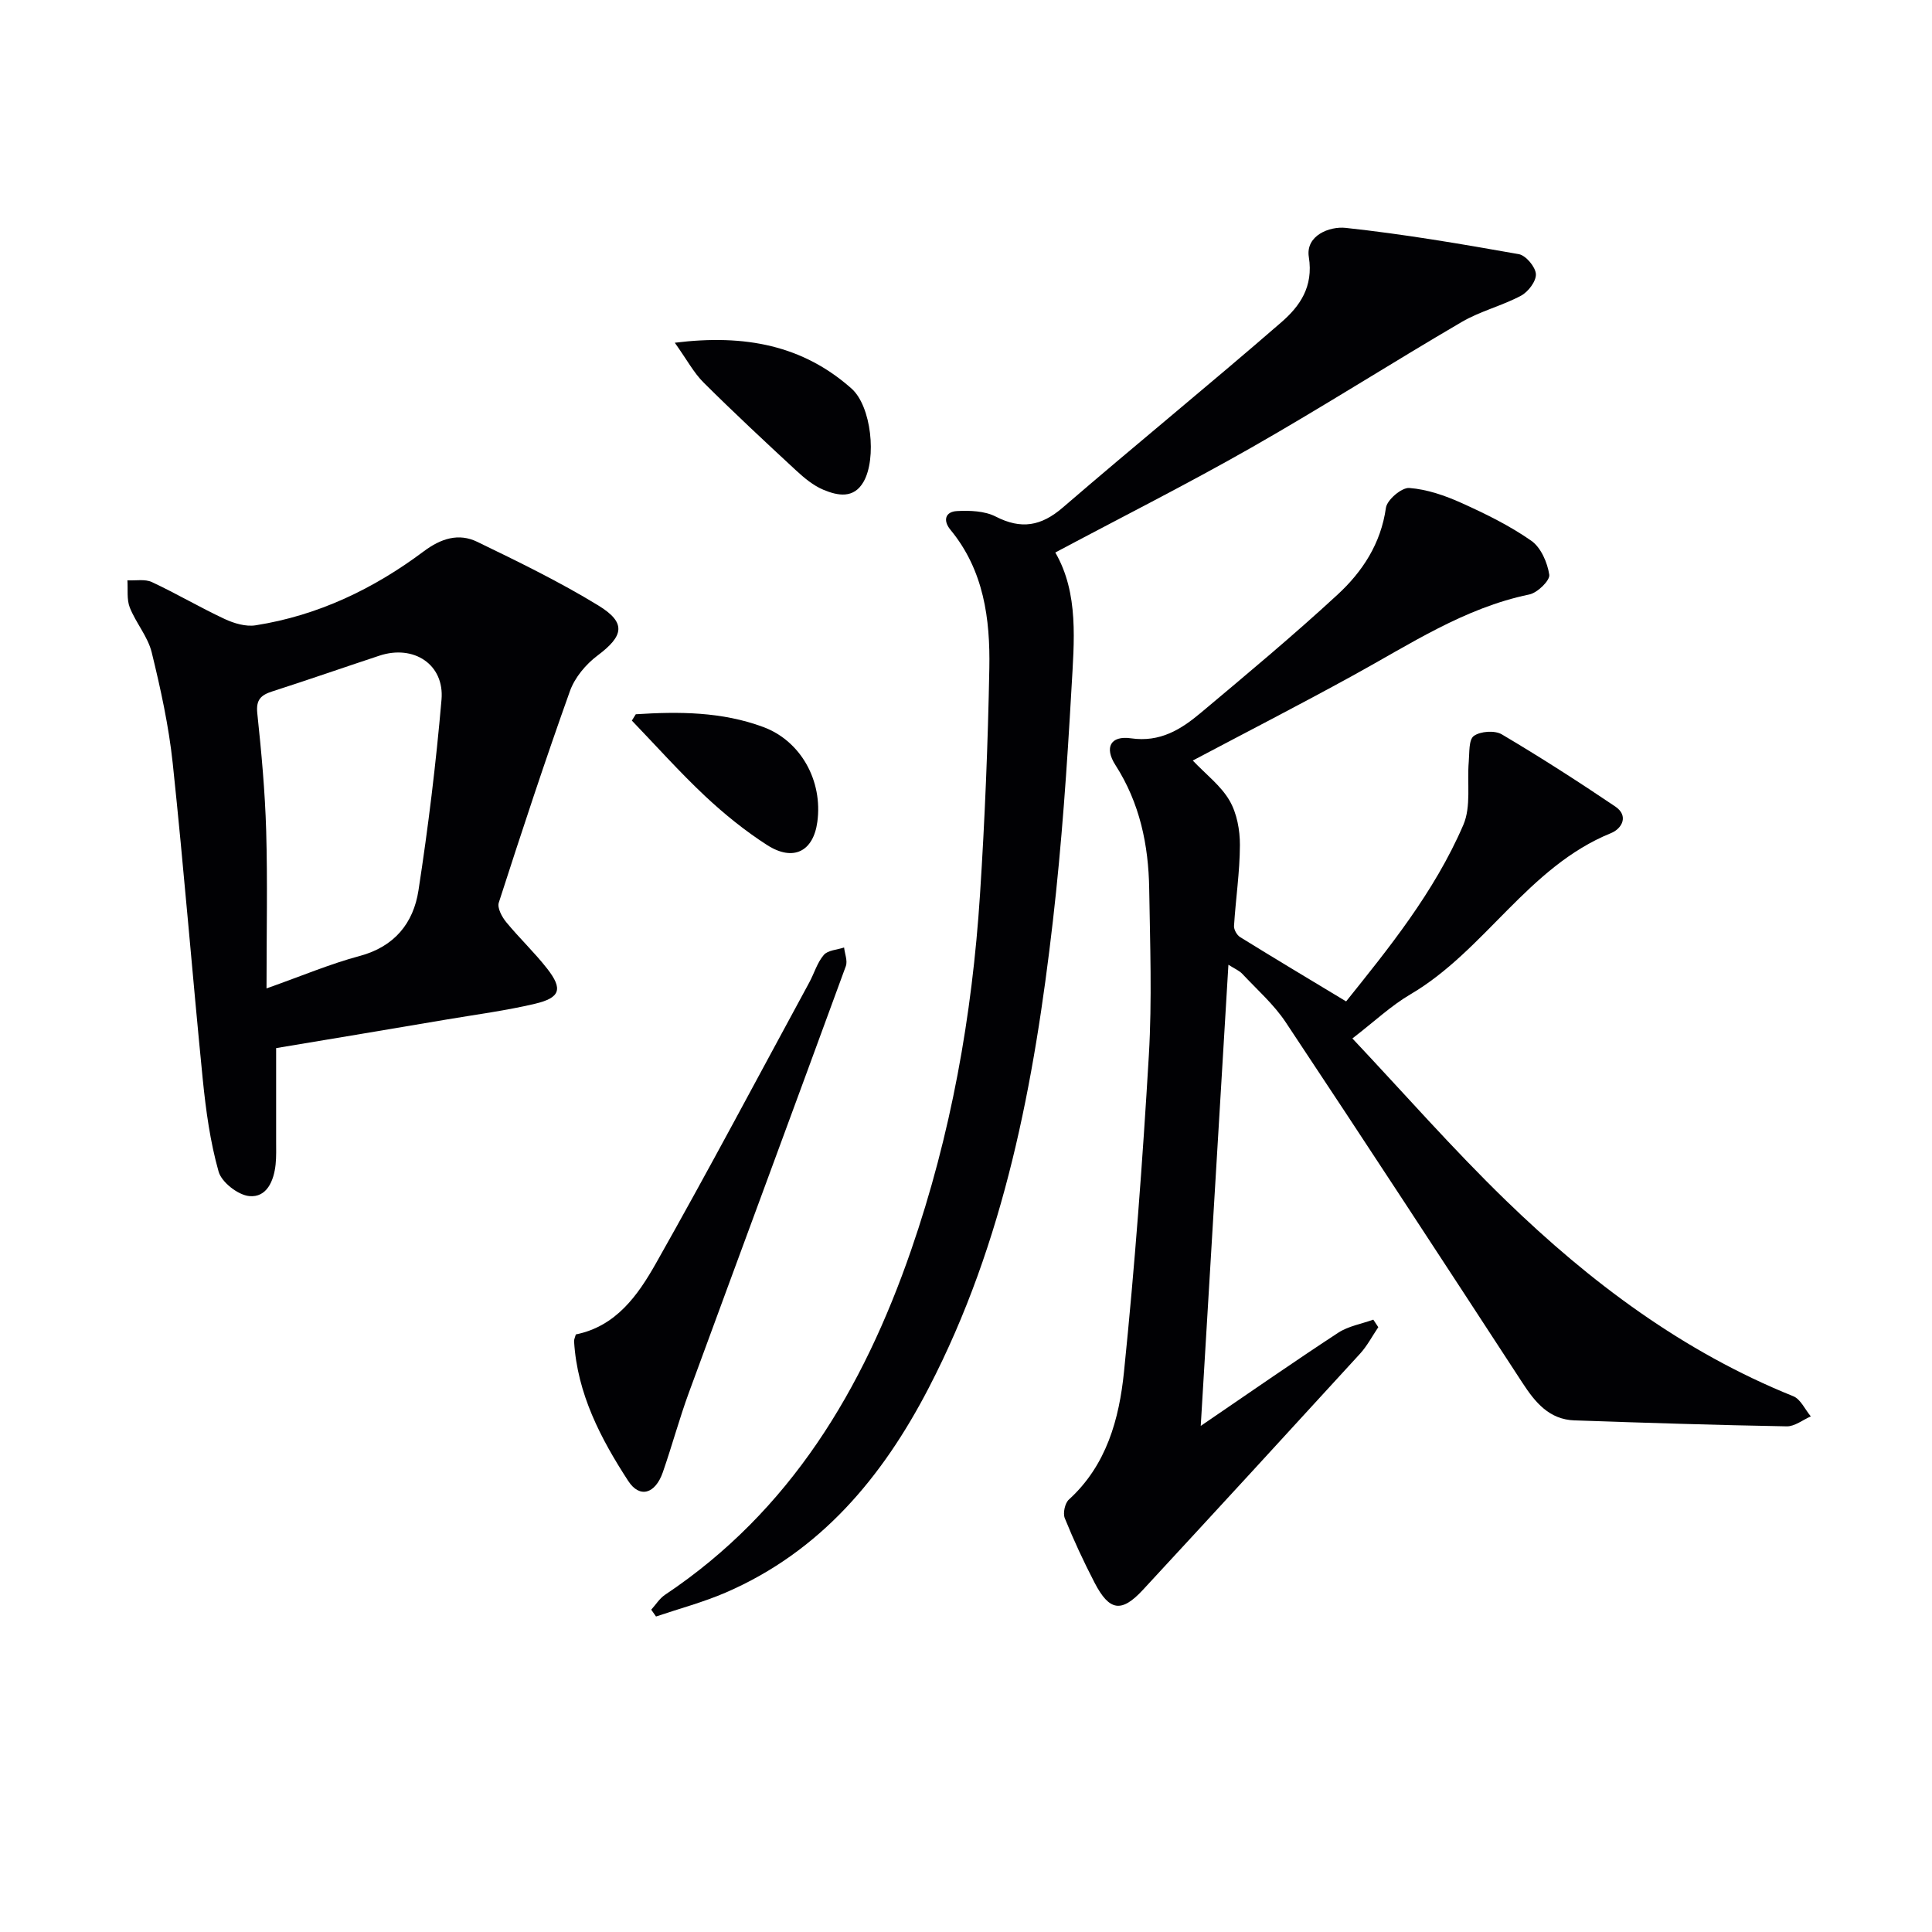 <svg enable-background="new 0 0 400 400" viewBox="0 0 400 400" xmlns="http://www.w3.org/2000/svg"><g fill="#010104"><path d="m246.95 157.46c2.76 2.9 5.83 5.22 7.61 8.29 1.53 2.63 2.16 6.11 2.15 9.21-.02 5.58-.87 11.15-1.22 16.74-.05.76.6 1.91 1.27 2.32 7.1 4.4 14.27 8.68 21.94 13.31 8.64-10.79 18.24-22.55 24.27-36.55 1.64-3.81.75-8.68 1.12-13.06.16-1.87-.03-4.57 1.05-5.35 1.36-.98 4.34-1.19 5.79-.33 7.98 4.72 15.79 9.74 23.48 14.93 2.88 1.94 1.38 4.61-.87 5.52-17.22 6.99-26.07 24.32-41.58 33.41-3.97 2.33-7.4 5.59-11.96 9.1 10.59 11.24 20.76 22.86 31.81 33.57 17.42 16.89 36.67 31.32 59.46 40.5 1.53.61 2.44 2.75 3.64 4.18-1.66.72-3.34 2.09-4.99 2.06-14.64-.26-29.28-.73-43.91-1.23-5.26-.18-8.16-3.72-10.81-7.79-16.26-24.94-32.54-49.86-49.01-74.65-2.46-3.7-5.92-6.74-8.99-10.02-.63-.67-1.57-1.05-2.87-1.88-1.9 31.69-3.77 62.78-5.73 95.48 9.92-6.76 19.1-13.16 28.46-19.29 2.11-1.38 4.83-1.83 7.27-2.71.34.52.69 1.04 1.03 1.56-1.24 1.83-2.28 3.84-3.75 5.46-14.94 16.34-29.92 32.64-44.95 48.89-4.46 4.82-6.96 4.46-10.03-1.43-2.26-4.36-4.34-8.83-6.18-13.38-.42-1.04.03-3.11.85-3.85 7.82-7.12 10.42-16.71 11.41-26.44 2.23-21.82 3.86-43.7 5.15-65.6.67-11.42.25-22.92.07-34.39-.14-9.09-1.94-17.78-6.99-25.64-2.34-3.64-1.02-6.15 3.22-5.54 6.02.87 10.34-1.83 14.43-5.26 9.56-8.02 19.16-16.02 28.33-24.48 5.16-4.76 8.98-10.57 10.02-17.98.23-1.65 3.26-4.23 4.84-4.11 3.68.28 7.41 1.57 10.82 3.11 4.99 2.25 9.98 4.7 14.44 7.82 1.99 1.39 3.34 4.51 3.72 7.03.18 1.18-2.45 3.75-4.14 4.09-13.5 2.8-24.73 10.33-36.51 16.78-10.86 5.97-21.91 11.65-33.16 17.6z"/><path d="m57.17 217c0 6.83.01 12.97 0 19.11 0 1.67.06 3.34-.11 4.99-.36 3.4-1.84 6.88-5.44 6.54-2.34-.22-5.74-2.86-6.36-5.07-1.75-6.18-2.63-12.66-3.28-19.09-2.17-21.81-3.91-43.67-6.22-65.46-.82-7.72-2.5-15.39-4.35-22.95-.8-3.27-3.27-6.09-4.54-9.29-.66-1.68-.36-3.74-.49-5.63 1.7.09 3.63-.3 5.06.36 5.1 2.38 9.96 5.26 15.06 7.64 1.95.91 4.4 1.64 6.44 1.31 12.91-2.03 24.41-7.54 34.79-15.31 3.54-2.65 7.21-3.85 11.08-1.97 8.48 4.11 17.01 8.25 25.04 13.16 5.89 3.6 5.29 6.32-.16 10.4-2.4 1.8-4.68 4.53-5.68 7.31-5.19 14.51-10.01 29.16-14.74 43.83-.35 1.09.64 2.95 1.53 4.03 2.72 3.32 5.88 6.29 8.51 9.67 3.26 4.19 2.7 6-2.55 7.24-5.96 1.41-12.07 2.21-18.12 3.23-11.73 1.99-23.47 3.95-35.47 5.95zm-1.99-12.36c7.4-2.62 13.21-5.09 19.24-6.7 7.25-1.93 11.18-6.82 12.22-13.59 2.02-13.1 3.63-26.29 4.77-39.5.63-7.3-5.77-11.45-12.86-9.1-7.39 2.44-14.74 5.01-22.15 7.39-2.37.76-3.43 1.71-3.13 4.54.86 8.08 1.6 16.2 1.84 24.31.3 10.56.07 21.14.07 32.65z"/><path d="m134.83 333.27c.94-1.04 1.72-2.32 2.85-3.08 26-17.36 41.02-42.62 50.96-71.37 8.24-23.83 12.64-48.5 14.26-73.62 1.01-15.59 1.64-31.22 1.93-46.84.19-10.23-1.14-20.29-8.04-28.66-1.62-1.96-1.07-3.77 1.36-3.89 2.66-.14 5.71-.03 8 1.14 5.29 2.71 9.41 1.99 13.89-1.87 14.98-12.91 30.33-25.41 45.26-38.37 3.81-3.31 6.66-7.33 5.68-13.49-.71-4.47 4.3-6.4 7.63-6.04 12.01 1.29 23.94 3.33 35.84 5.44 1.46.26 3.45 2.63 3.54 4.12.09 1.47-1.59 3.69-3.08 4.48-3.93 2.1-8.43 3.19-12.26 5.43-14.62 8.55-28.91 17.67-43.62 26.05-13.26 7.55-26.9 14.42-40.54 21.69 4.89 8.45 3.9 18.4 3.35 28.12-.91 16.08-2.01 32.18-3.85 48.17-3.85 33.44-9.99 66.37-25.71 96.68-9.58 18.47-22.4 33.87-42.02 42.36-4.66 2.01-9.62 3.33-14.44 4.96-.34-.47-.67-.94-.99-1.41z"/><path d="m119.22 276.28c8.36-1.69 12.86-8.14 16.58-14.71 10.87-19.22 21.21-38.74 31.75-58.16 1.03-1.9 1.64-4.11 3.01-5.7.85-.99 2.76-1.06 4.2-1.54.14 1.29.76 2.76.36 3.86-10.77 29.43-21.67 58.81-32.47 88.23-2 5.45-3.51 11.07-5.42 16.56-1.55 4.45-4.77 5.47-7.16 1.8-5.7-8.77-10.55-18.05-11.21-28.85-.04-.47.22-.95.36-1.49z"/><path d="m139.71 70.96c14.6-1.82 26.55.58 36.58 9.48 4.14 3.67 5.24 14.5 2.51 19.29-2.04 3.59-5.38 2.9-8.33 1.67-2.08-.87-3.96-2.44-5.65-4-6.46-5.98-12.9-11.98-19.14-18.19-2.03-2.01-3.43-4.68-5.97-8.25z"/><path d="m131.63 147.88c8.93-.58 17.84-.54 26.4 2.64 7.78 2.89 12.35 11.14 11.19 19.65-.83 6.11-4.97 8.26-10.38 4.8-4.58-2.94-8.89-6.43-12.87-10.16-5.28-4.96-10.12-10.39-15.15-15.62.27-.44.54-.88.81-1.31z"/></g></svg>